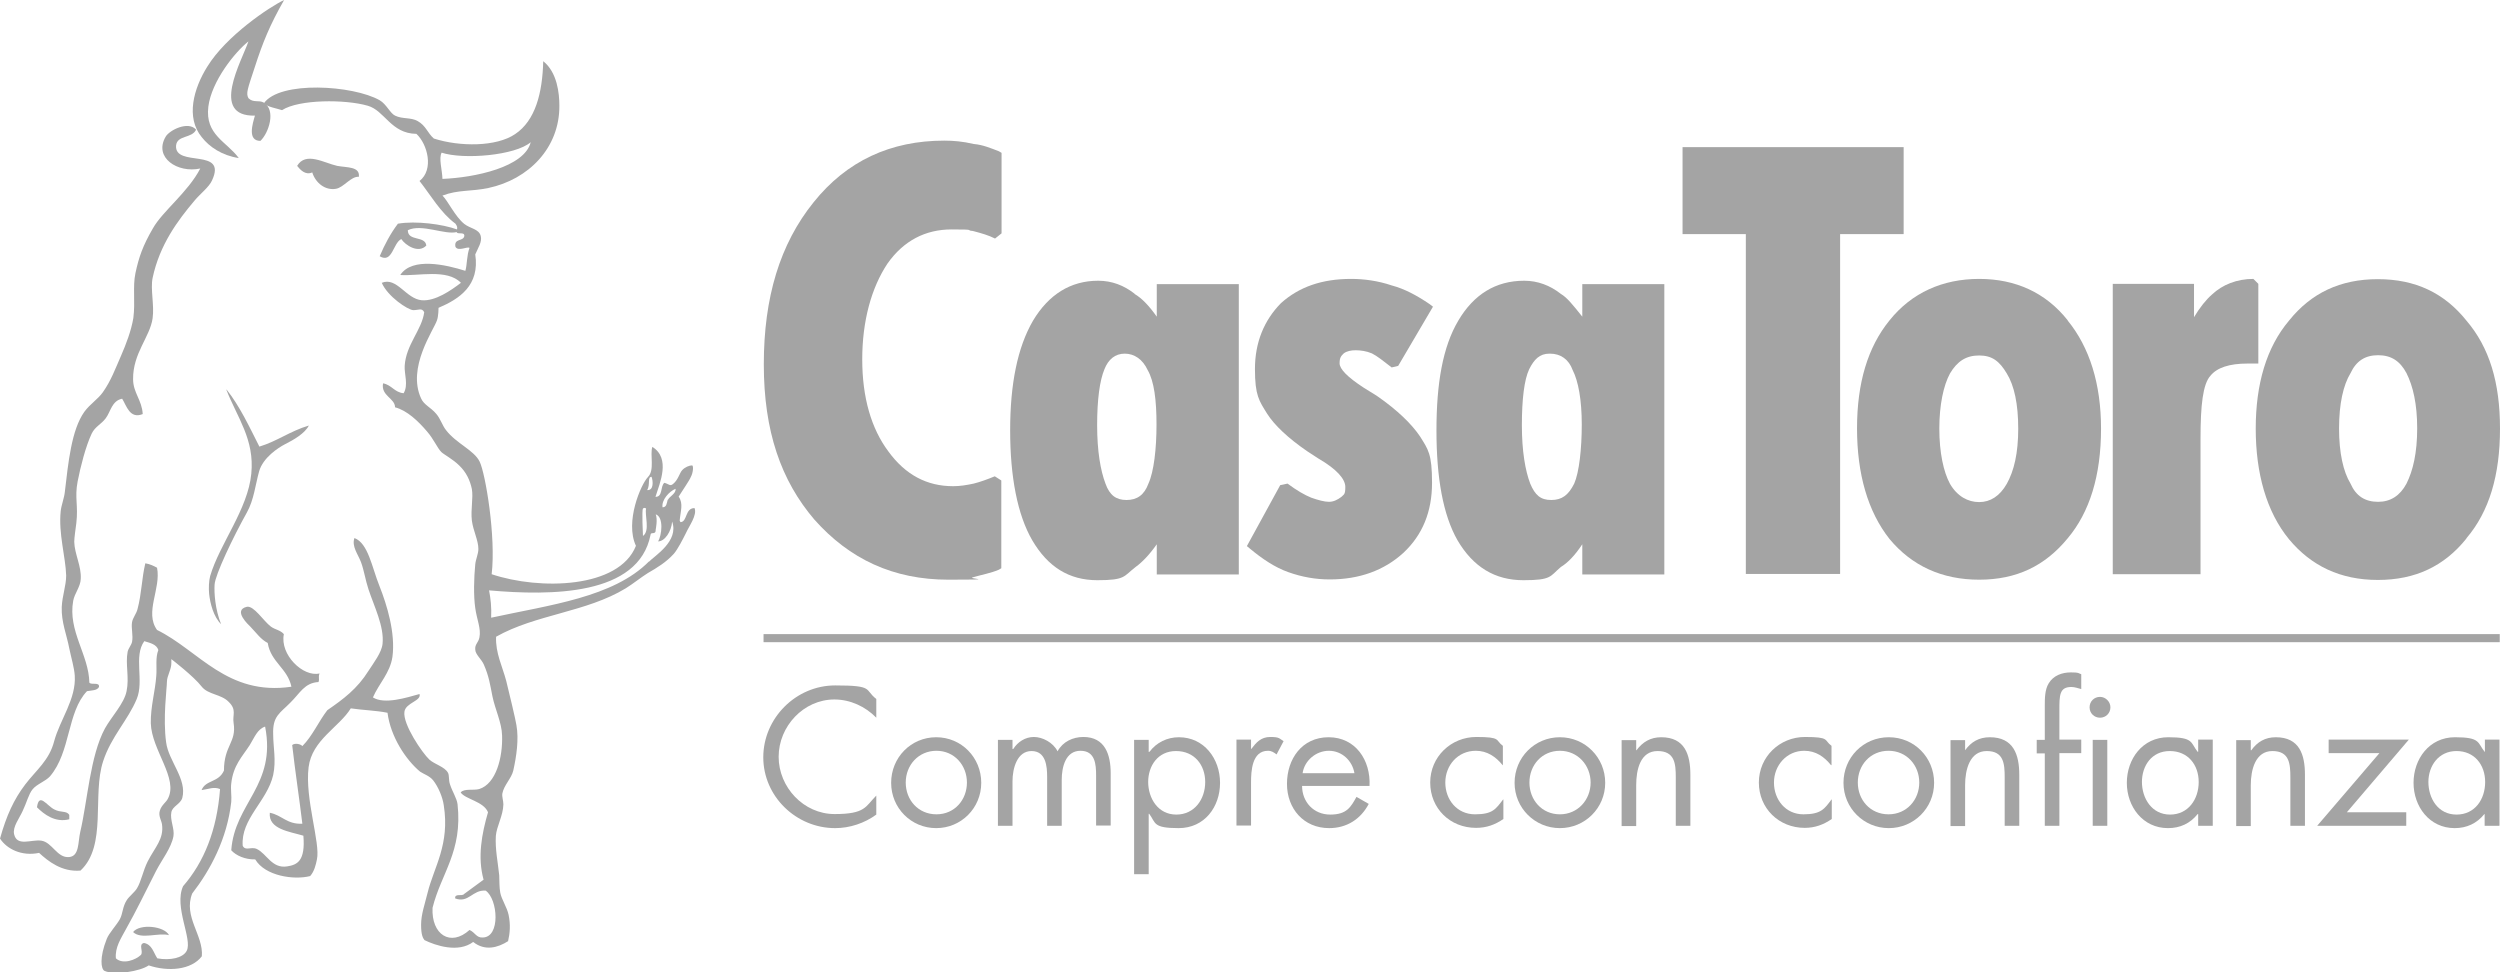 <?xml version="1.0" encoding="UTF-8"?> <svg xmlns="http://www.w3.org/2000/svg" id="Capa_1" version="1.1" viewBox="0 0 960 373.3"><defs><style> .st0 { fill-rule: evenodd; } .st0, .st1 { fill: #a4a4a4; } </style></defs><path class="st1" d="M336.5,275.6c-4.2-4.3-10-7-16.1-7-11.8,0-21.4,10.3-21.4,22s9.6,22,21.5,22,11.8-2.9,16-7.1v7.3c-4.5,3.3-10.2,5.2-15.8,5.2-15,0-27.6-12.2-27.6-27.2s12.5-27.6,27.6-27.6,11.1,1.6,15.8,5.2v7.3h0Z"></path><path class="st1" d="M342.2,300.6c0-9.7,7.6-17.5,17.3-17.5s17.3,7.8,17.3,17.5-7.7,17.4-17.3,17.4-17.3-7.7-17.3-17.4M347.8,300.5c0,6.7,4.8,12.2,11.8,12.2s11.7-5.6,11.7-12.2-4.8-12.2-11.7-12.2-11.8,5.5-11.8,12.2"></path><path class="st1" d="M388.9,287.6h.2c1.7-2.7,4.6-4.6,7.9-4.6s7.4,2.1,9.1,5.5c2-3.7,5.9-5.5,9.9-5.5,8.4,0,10.5,6.9,10.5,13.9v20.1h-5.6v-19.2c0-4.2-.3-9.5-6-9.5s-7.2,6.2-7.2,11.2v17.6h-5.6v-18.8c0-4.1-.5-9.9-6-9.9s-7.3,6.6-7.3,11.6v17.1h-5.6v-33h5.6v3.6h0Z"></path><path class="st1" d="M441.2,288.7h.2c2.7-3.6,6.8-5.6,11.3-5.6,9.7,0,15.8,8.3,15.8,17.5s-5.9,17.4-15.9,17.4-8.7-2-11.3-5.5h-.2v23.2h-5.6v-51.6h5.6v4.7ZM440.9,300.2c0,6.4,3.8,12.6,10.8,12.6s11.1-5.9,11.1-12.5-4.2-11.9-11.2-11.9-10.7,5.7-10.7,11.9"></path><path class="st1" d="M480.4,287.6h.1c1.9-2.5,3.7-4.6,7.3-4.6s3.4.6,5.1,1.6l-2.7,5.1c-1.1-.8-1.9-1.4-3.3-1.4-6.2,0-6.5,7.9-6.5,12.2v16.5h-5.6v-33h5.6v3.6Z"></path><path class="st1" d="M500,301.8c0,6.1,4.4,11,10.8,11s7.9-2.9,10.1-6.8l4.7,2.7c-3.1,5.9-8.5,9.3-15.2,9.3-9.8,0-16.2-7.5-16.2-17s5.7-17.9,16-17.9,16.2,8.8,15.7,18.7h-26ZM520.1,296.9c-.8-4.8-4.8-8.6-9.8-8.6s-9.4,3.8-10.1,8.6h19.8Z"></path><path class="st1" d="M577.1,293.8h-.1c-2.6-3.2-5.9-5.5-10.3-5.5-6.9,0-11.7,5.6-11.7,12.2s4.5,12.2,11.4,12.2,8-2.1,10.8-5.7h.1v7.5c-3.2,2.2-6.5,3.4-10.5,3.4-10,0-17.6-7.5-17.6-17.4s8-17.5,17.7-17.5,7.2,1.2,10.2,3.4v7.4h0Z"></path><path class="st1" d="M581.6,300.6c0-9.7,7.7-17.5,17.4-17.5s17.4,7.8,17.4,17.5-7.8,17.4-17.4,17.4-17.4-7.7-17.4-17.4M587.3,300.5c0,6.7,4.8,12.2,11.7,12.2s11.8-5.6,11.8-12.2-4.9-12.2-11.8-12.2-11.7,5.5-11.7,12.2"></path><path class="st1" d="M628.3,288.1h.1c2.4-3.2,5.4-5,9.5-5,9.1,0,11.2,6.7,11.2,14.4v19.6h-5.6v-18.6c0-5.3-.4-10.1-7-10.1s-8.2,7.1-8.2,13.1v15.7h-5.6v-33h5.6v4.1Z"></path><path class="st1" d="M703.3,293.8h-.2c-2.6-3.2-5.8-5.5-10.3-5.5-6.7,0-11.6,5.6-11.6,12.2s4.5,12.2,11.3,12.2,8.1-2.1,10.8-5.7h.1v7.5c-3.2,2.2-6.5,3.4-10.4,3.4-9.9,0-17.6-7.5-17.6-17.4s8-17.5,17.7-17.5,7.2,1.2,10.2,3.4v7.4Z"></path><path class="st1" d="M707.9,300.6c0-9.7,7.6-17.5,17.4-17.5s17.4,7.8,17.4,17.5-7.8,17.4-17.4,17.4-17.4-7.7-17.4-17.4M713.4,300.5c0,6.7,4.8,12.2,11.8,12.2s11.8-5.6,11.8-12.2-4.8-12.2-11.8-12.2-11.8,5.5-11.8,12.2"></path><path class="st1" d="M754.5,288.1h.1c2.3-3.2,5.3-5,9.5-5,9.1,0,11.3,6.7,11.3,14.4v19.6h-5.6v-18.6c0-5.3-.4-10.1-6.9-10.1s-8.3,7.1-8.3,13.1v15.7h-5.6v-33h5.6v4.1h0Z"></path><path class="st1" d="M790.8,317.1h-5.6v-27.8h-3.1v-5.2h3.1v-13.1c0-2.7,0-6.2,1.5-8.6,1.8-3,5.1-4.2,8.5-4.2s2.7.3,4,.7v5.7c-1.3-.3-2.4-.8-3.8-.8-4.6,0-4.6,3.2-4.6,9v11.2h8.4v5.2h-8.4v27.8h0Z"></path><path class="st1" d="M810.4,271.6c0,2.3-1.8,4-4,4s-4-1.7-4-4,1.8-4,4-4,4,1.9,4,4M809.2,317.1h-5.6v-33h5.6v33Z"></path><path class="st1" d="M849.7,317.1h-5.6v-4.5h-.2c-2.9,3.6-6.7,5.4-11.4,5.4-9.7,0-15.8-8.3-15.8-17.4s6-17.5,15.9-17.5,8.5,2.1,11.3,5.6h.2v-4.7h5.6v33h0ZM822.5,300.2c0,6.4,3.8,12.6,10.8,12.6s11-5.9,11-12.5-4.1-11.9-11.1-11.9-10.7,5.7-10.7,11.9"></path><path class="st1" d="M864.3,288.1h.2c2.3-3.2,5.3-5,9.4-5,9.1,0,11.2,6.7,11.2,14.4v19.6h-5.6v-18.6c0-5.3-.4-10.1-6.9-10.1s-8.3,7.1-8.3,13.1v15.7h-5.6v-33h5.6v4.1h0Z"></path><polygon class="st1" points="924 311.9 924 317.1 889.8 317.1 913.7 289.2 894.2 289.2 894.2 284 925 284 901.2 311.9 924 311.9"></polygon><path class="st1" d="M959.7,317.1h-5.6v-4.5h-.1c-2.9,3.6-6.8,5.4-11.4,5.4-9.7,0-15.8-8.3-15.8-17.4s6-17.5,15.9-17.5,8.6,2.1,11.4,5.6h.1v-4.7h5.6v33h0ZM932.5,300.2c0,6.4,3.7,12.6,10.8,12.6s11-5.9,11-12.5-4.1-11.9-11-11.9-10.8,5.7-10.8,11.9"></path><rect class="st1" x="293.2" y="243.5" width="666.7" height="3.1"></rect><path class="st0" d="M109.1,0c-5.5,9.6-8.3,16.6-11.2,25.6-2.9,8.8-3.5,10.2-2.5,12.1,1.9,1.9,4,.6,5.9,1.7,4.8,2.9,1.9,11.7-1.3,14.7-5.1,0-3-6.6-2.1-9.7-17.4.4-5.1-20.9-2.5-28.5-5.1,4-14.2,15.3-15.4,25.1-1.3,10.8,7.1,13.4,11.7,19.7-6.5-1-11.3-4.3-14.2-8-6.3-7.6-3.1-18.8,2.1-27.1,7.3-11.9,24-23,29.5-25.6"></path><path class="st0" d="M137.8,67.9c-3-.3-5.8,4.1-8.8,4.6-4.1.7-7.8-2.2-9.1-6.3-2.6,1.2-4.6-1-5.8-2.5,3.3-5.6,10.4-1.1,15.4,0,3.8.7,8.8.2,8.3,4.2"></path><path class="st0" d="M64.9,359.1c-4.1-1.1-10.7,1.8-13.8-1.2,2.6-3.3,12-2.3,13.8,1.2"></path><path class="st0" d="M26.6,313v1.6c-5.4,1.4-9.7-1.9-12.4-4.6.8-5.8,3.7-.7,6.6.8,2.6,1.4,4.7.4,5.8,2.1"></path><path class="st0" d="M87,149.6c5,6.2,8.9,14.6,12.6,21.9,6.9-2.1,11.7-5.9,19-8.1-1.5,3-5.8,5.5-9.2,7.2-2.5,1.3-8.4,5.1-9.9,10.4-1.4,5-2,11-4.7,15.8-5.2,9.3-12.2,23.9-12.4,27.7-.2,3.2.2,9.5,2.5,15.2-2.9-2.9-4.2-7.9-4.6-11.7-.2-2.2-.1-4.9.4-6.8,3.6-12.3,14.5-25.6,15.8-39.3,1.3-13.2-5.4-21.5-9.6-32.3"></path><path class="st0" d="M261,199.9c.3-3.6,1.5-6.5-.4-9.2,1.8-2.9,4.1-6.1,4.7-7.6.8-1.4,1.1-4.1.5-4.4-1.1,0-2.8.7-3.8,1.8-1,1-1.6,3.8-3.5,5.3-1.2,1.1-1.7,0-3.4-.4-1.6,1.4-.5,5.4-3.4,5.4,1.7-5.4,5.9-14.8-1.2-19.2-1,3.1,1,8.9-1.7,11.6-2.7,2.8-8.9,17.2-4.6,26.4-6.5,16.4-36.9,17.1-55.4,10.9,1.7-14.4-2.4-38.7-4.6-43.2-2.1-4.4-9-7-12.9-12.1-1.4-1.7-2.2-4.5-3.8-6.3-2.1-2.5-4.7-3.4-5.8-5.9-5.5-11.9,4.9-26.3,6.1-30,.6-1.6.6-4.8.6-4.8,8-3.4,15.9-8.6,14.1-20.5,1.1-2.6,2.7-4.8,2.1-7.1-.7-2.7-4-2.8-6.3-4.6-3.6-2.9-6.3-8.9-8.4-10.9,6.1-2.3,10.9-1.5,17.6-2.9,15.5-3.3,27.4-15.4,27.3-31.6,0-4.7-.8-12.8-6.2-17.1-.3,12.2-3,22.8-10.8,28-7.2,4.9-21.2,4.9-31.2,1.7-2.5-2.2-3-4.9-6.2-6.7-2.6-1.5-5.9-.7-8.7-2.1-1.9-.9-3.3-4.4-5.9-5.9-10.2-5.8-38.4-7.6-44.5,1.2,1.5,1.4,4.9,1.9,7,2.6,6.5-4.2,24.3-4.2,32.9-1.7,6.5,1.8,8.9,10.7,18.7,10.8,4.3,4,6.8,13.7,1.2,18.1,4.4,5.6,8,12.1,13.8,16.4.6.9.8,1.3.6,2.2-5.5-2-15.8-3.4-22.7-2.2-2.8,3.7-5.1,8-7,12.5,4.9,2.9,5.1-5.1,8.3-6.6,1.5,2.3,6.5,5.7,9.6,2.5-.4-3.9-7.1-1.5-7.1-5.9,5.3-2.6,14.3,1.9,18.8.7,0,0,0,.2,0,.2.7.7,3-.3,2.9,1.3-.3,2.2-4.1.8-3.4,4.2,1.1,1.9,4.6-.3,5.4.4-1.1,2.8-.9,6.5-1.6,8.8-7.3-2.3-20.4-5.4-25,1.6,6.7.5,18-2.5,23.3,3-3.8,2.9-9.8,7.1-15,6.7-6.1-.5-9.6-9.1-15.4-6.7,2.3,5.3,10,10.4,12.1,10.5,2.1,0,3.3-1,4.2.8-.9,6.8-7,12.4-7.5,20.6-.2,3.1,1.5,7.3-.4,10.5-3.5-.3-4.6-3.2-7.9-3.8-.9,4.8,4.6,5.7,4.6,9.2,4.6,1.2,8.9,5.3,12.3,9.3,2.6,3,3.9,6.3,5.5,7.9.9.9,4.4,2.7,6.9,5.2,2.6,2.5,4.1,5.6,4.8,9,.6,3.4-.5,7.8,0,12.1.5,3.9,2.5,7.6,2.5,10.9,0,1.9-1,3.9-1.2,5.9-.5,5.1-.7,12,0,16.8.6,4.4,2.3,7.9,1.6,11.3-.4,2-1.8,2.6-1.6,4.6,0,1.9,2.4,3.7,3.3,5.8,2,4.6,2.4,7.7,3.3,12.2,1,4.9,3.6,10.2,3.7,15,.3,8.4-2.3,18.6-8.8,20.6-2.1.6-5.8-.3-7.1,1.3,1.7,2.6,8.8,3.4,10.5,7.6-2.4,8.3-4.1,17.2-1.7,25.9-2.5,1.8-5,3.7-7.5,5.5-.7,1-3.7-.4-3.4,1.7,5.2,1.9,6.6-3.4,11.7-3,4.7,3.2,5.8,18-1.2,18-2.4.1-2.8-1.9-5-2.9-7.3,6.6-14.7,1.8-14.2-8.5,3.3-13.3,11.6-21.6,9.6-39.8-.3-2.3-2-4.8-2.9-7.6-.6-1.7-.2-3.5-.8-4.5-1.3-2.3-5.1-3.2-7.1-5-2.7-2.5-10.3-13.6-9.6-18.4.5-3.5,6.6-4.1,5.8-6.8-5,1.4-13.5,4.1-17.9,1.3,2.3-5.3,6.6-9.4,7.5-15.6,1.2-9.1-2.1-19.9-5-27.2-2.9-7.2-4.3-16.4-9.6-18.4-1.1,3.2,1.3,6.1,2.5,9.2,1.2,3.2,1.7,6.9,2.9,10.5,2.1,6.4,6.1,14.3,5.4,20.9-.3,3.3-3.4,7.3-5.4,10.4-4.3,6.9-9.7,10.9-15.8,15.1-3.4,4.4-5.7,9.9-9.6,13.8-.6-.8-2.9-1.3-3.9-.4,1.1,9.8,2.9,21.7,3.9,30.2-6,.3-7.8-3.3-12.5-4.2-.6,6.3,7.5,7.2,12.9,8.8.8,9.7-2.3,11.2-6.3,11.8-5.8.9-7.8-4.9-11.6-6.7-2.2-1-4.3.9-5.4-1.2-.8-10.4,9.4-17.1,11.7-27.2,1.2-5.6,0-10.8,0-15.5-.3-7.2,2.6-8.2,6.6-12.3,3.7-3.6,5.4-7.6,10.8-7.9.5-1.3-.2-1.8.4-3.3-6.3,1.5-15.3-7.2-13.7-15.1-1.4-1.6-3.4-1.7-5-2.9-2.8-2.1-6.5-8.1-9.2-7.6-5.6,1.3.8,7.1,1.3,7.6,2.5,2.6,4,4.9,6.7,6.3,1.2,7.4,7.6,9.7,9.1,16.8-24.7,3.6-35.5-13.9-51.6-21.8-4.9-6.8,1.6-15.8,0-23.9-1.3-.7-2.7-1.4-4.5-1.7-1.4,5.8-1.4,11.6-3,17.6-.4,1.7-1.8,3.3-2.1,5-.4,2.3.5,5.1,0,7.6-.3,1.3-1.4,2.4-1.7,3.8-.9,4.7.7,9.9-.4,15.1-.9,4.7-5.8,9.8-8.3,14.3-5.7,10.5-6.7,27.9-9.5,39.8-.9,3.9-.3,9.2-4.2,9.6-4.7.5-6.5-5.7-10.8-6.3-3.9-.5-9.3,2.4-10.4-2.5-.6-2.8,2-6,3.3-8.9,1.5-3.1,2.3-6.5,3.8-8.3,1.6-2,5-3.1,6.7-5,8-9.4,6.5-24.6,14.2-32.7,1.7-.3,3.9-.2,4.6-1.6.3-2.1-3-.6-3.7-1.7-.2-10.7-8.3-19.8-6.2-31.4.5-2.8,2.8-5.4,2.9-8.4.3-4.9-2.4-9.6-2.5-14.3,0-1.4.6-5.6.8-7.1.8-6.9-.7-9.8.5-16,1.1-5.7,3.1-13.5,5.4-18.4,1.3-2.7,3.7-3.6,5.4-5.9,1.9-2.5,2.3-6.7,6.3-7.5,1.7,2.7,2.9,7.9,7.9,5.9-.3-5.4-3.7-8.2-3.7-13.4-.1-10,6.5-16.2,7.5-23.4.7-5-.9-11.2,0-15.5,2.7-12.7,9.6-22,16.2-29.8,2.1-2.5,5.5-5.1,6.6-7.6,6-12.8-14.4-4.8-13.8-13.4.4-4.1,6.1-2.7,7.7-6.1-3-3.5-10.3.2-11.7,2.7-4.7,8,4.6,14.1,13.3,12.2-4.7,9.1-14.5,16.4-18.2,23-3.9,6.7-5.4,11.1-6.7,17.2-1.1,5.2,0,11-.8,17.2-.8,4.9-2.9,10.3-4.6,14.2-2.4,5.5-4,9.9-7.1,14.3-1.9,2.7-4.9,4.5-7.1,7.5-5,7-6.2,19.7-7.5,30.7-.2,2.3-1.4,5.3-1.6,7.5-.9,8.6,1.9,17.6,2.1,24.7,0,3.9-1.5,7.7-1.7,12.1-.2,5.8,1.9,10.6,2.9,15.9.7,3.4,1.9,7.4,2.1,10.4.6,9-5.7,17-7.9,25.2-1.9,7.4-6.9,11.1-11.1,16.6-4.4,5.8-7.2,11.9-9.7,20.8,2.6,4,8.3,6.9,15,5.5,3.5,3.2,8.7,7.4,15.9,6.8,10.3-9.6,4.4-28.9,8.7-42,3.1-9.5,9.5-15.7,12.9-23.9,2.9-7-1.3-16.4,2.9-22.2,2.3.7,4.7,1.2,5.4,3.4-1.2,3-.5,6.5-.8,10-.4,5.8-2.2,11.7-2.1,18.1.3,10.4,10.8,21.3,6.5,29.1-.6,1.2-2.4,2.4-3,4.4-.7,2,.6,3.9.8,5.3.8,5.7-2.7,8.8-5.5,14.3-1.8,3.6-2.5,7.7-4.1,10.3-.8,1.4-3.1,3.2-3.9,4.5-1.7,2.6-1.5,5.2-2.7,7.4-1.3,2.3-4.2,5.4-5,7.5-2.9,7.3-2.2,11.6-.9,12.3,3.9,1.8,13.7.2,17-2.1,7.4,2.5,16.4,1.8,20.4-3.5.7-8-7.2-15.2-3.7-24.1,6.9-8.9,13.4-20.9,15-35.2.2-2.2-.3-4.8,0-7.1.8-7,4.2-10.2,7.1-14.7,1.8-2.9,2.9-6.1,5.9-7.1,4.4,22.6-11.7,29.3-13,47.5,1.8,2,5.3,3.6,9.2,3.5,3.8,6.4,14.9,8,21.1,6.4,1.6-1.8,2.2-4.4,2.6-6.4,1.4-6.2-4.7-23.4-3.2-35.4,1.3-10.5,11.8-15.4,16.2-22.6,4.6.7,9.7.8,14.1,1.7,1.2,9.3,7.1,18.1,12.5,22.6,1.5,1,3.6,1.6,5,3.3,2,2.5,3.7,6.6,4.1,9.6,2.4,15.1-3.8,23.8-6.2,33.6-1.1,4.5-2.5,8.3-2.5,12.3s.7,5.1,1.3,5.9c4.3,2.1,13,5,18.7.7,4.5,3.6,9.5,2.2,13.4-.3.7-3,1-6.3.2-10.1-.6-2.9-2.7-5.9-3.2-8.5-.4-2.2-.3-4.4-.4-6.7-.5-4.9-1.6-10-1.3-15.1.3-3.7,2.8-7.8,2.9-12.1,0-1.4-.6-3-.4-4.2.6-3.2,3.5-5.8,4.2-8.8,1.2-5.4,2.2-12,1.2-17.5-.2-1.6-2.9-12.9-3.9-16.9-1.4-5.4-4.2-10.8-3.9-17,15.2-8.6,34.7-9.4,49.8-18.6,2.9-1.8,5.7-4.1,8.4-5.8,3.8-2.2,7.1-4.2,10.1-7.5,1.5-1.8,3.3-5.3,4.6-7.9,1.2-2.7,4.4-6.9,3.3-9.6-3.7,0-2.7,5.3-5.4,5.4M169.5,58.6c8.5,2.8,28.4,1.1,34.3-4-2.4,9.6-21.5,13.6-33.9,14.1-.1-3.5-1.5-8-.3-10.1M86,295.9c-2.1,4.7-7,3.5-8.6,7.5,2.9-.4,4.7-1.4,7.1-.4-1.2,15.9-6.2,28.1-14.2,37.3-3.6,7.9,3.7,20.4,1.4,24.8-1.4,2.8-6.5,3.8-11.3,2.9-1.5-2.3-2-5.3-5.1-5.9-2.3.5-.1,3.3-1.2,4.6-2,1.9-6.9,3.8-9.6,1.3-.4-4.2,2-7.7,3.7-10.9,4.3-7.6,7.6-14.6,11.7-22.6,2.2-4.3,5.9-8.9,6.7-13.4.5-2.8-1.4-6.3-.8-9.2.4-2.3,3.5-3.1,4.2-5.5,1.9-7.2-5.3-14.2-6.2-21.3-1.3-9.2.3-21,.3-23.3s1.8-4.8,1.7-7.4v-1.3s8.6,6.6,11.6,10.5c2.5,3.2,7.5,2.9,10.4,5.9,3.2,3.1,1.4,5,1.9,8.1,1.2,7.5-3.7,8.6-3.7,18.3M250.2,183.1c.6,1.6.9,5.3-1.7,5.1,1.3-2.1,0-5.1,1.7-5.1M246.9,195.3c.6-.6,1.2,0,1.2,0-.6,2.4,1.6,8.6-1.2,10.5,0,0-.5-9.9,0-10.5M249.2,215.6c-13.7,13.8-38.1,16.7-60.6,21.6.2-4-.2-7.4-.8-10.5,23.8,2.1,57.4,2.1,62-21.3,0-1.4,2.1.3,2-2.1,0,0,.8-3.8,0-5.8,3.2,1.1,2.3,8.2.9,10.4,2.6,0,5.1-3.8,5.4-7.6,2.7,7.5-6.7,13.1-8.9,15.4M256.4,191.9c-.4,1.4-.4,2.9-2,2.9-.4-2.9,2.6-6.1,5-7.1.3,1.8-2.3,2.9-2.9,4.2"></path><path class="st1" d="M373.9,55.3c-4.1-1-7.9-1.3-11.3-1.3-20.6,0-37.5,7.8-50.2,23.7-12.9,16-19.1,36.5-19.1,62.2s6.6,44.6,19.4,59.6c13.5,15.2,30.3,23.1,51.5,23.1s5.9-.3,9.7-1c3.1-.9,6.5-1.5,9.6-2.8l1-.6v-33.7l-2.5-1.6c-2.9,1.2-5.7,2.2-8.1,2.8-2.8.6-5.3,1-7.9,1-10,0-18.3-4.3-24.9-13.4-6.5-8.7-10-20.6-10-35.3s3.5-27.5,9.7-36.8c6.2-8.8,14.6-13.1,24.6-13.1s5,.3,8.2.6c3.4.9,5.9,1.6,8.5,2.9l2.5-2v-30.9l-1-.6c-3.1-1.2-6.2-2.5-9.6-2.8"></path><path class="st1" d="M435.7,112.8c-4.1-3.2-8.7-5-14-5-10.6,0-19,5.3-25,15.3-6,10.3-8.8,24.4-8.8,42.2s2.8,32.4,8.5,42.2c6,10.2,14.1,15.3,25,15.3s10-1.5,14.7-5.1c2.5-1.8,5.3-4.7,8.1-8.7v11.6h31.5v-111.5h-31.5v12.5c-3.1-4.4-5.9-7.2-8.5-8.7M424.1,141.8c1.5-3.8,4.1-6,7.8-6s6.9,2.2,8.8,6.3c2.5,4.3,3.4,11.6,3.4,20.9s-1,18.1-3.1,22.7c-1.6,4.4-4.4,6.3-8.4,6.3s-6.5-1.8-8.1-6.3c-1.9-5-3.2-12.5-3.2-22.4s1-17.2,2.8-21.5"></path><path class="st1" d="M550.3,117.8l-1.3-1c-5-3.4-9.7-5.9-14.6-7.2-5.3-1.8-10.7-2.5-15.6-2.5-11.2,0-20,3.1-26.9,9.3-6.5,6.6-10,15.1-10,25.3s1.6,12.2,4.7,17.2c2.8,4.4,8.1,9.4,15.4,14.4l4.3,2.8c6.9,4,10.3,7.8,10.3,10.9s-.6,2.8-1.5,3.8c-1.6,1.2-3.1,1.9-4.8,1.9s-4.3-.7-6.8-1.6c-2.5-1-5.6-2.8-9.1-5.4l-2.8.6-12.8,23.4,1.2,1c4.7,3.9,9.6,7.2,14.7,9,5.3,1.9,10.6,2.8,15.9,2.8,11.3,0,20.9-3.4,28.4-10.3,7.2-6.8,10.9-15.6,10.9-26.8s-1.5-12.8-4.6-17.8c-3.1-4.6-8.5-10-16.6-15.6l-5-3.1c-6.3-4.1-9.3-7.2-9.3-9.4s.6-2.8,1.6-3.8c1.2-.9,2.8-1.2,4.6-1.2s4.1.3,6.2,1.2c2,1,4.4,2.9,7.6,5.4l2.5-.6,13.4-22.8Z"></path><path class="st1" d="M599.3,112.8c-4.1-3.2-8.8-5-14-5-11,0-19.4,5.3-25.3,15.3-6,10.1-8.4,24.1-8.4,42.2s2.5,32.4,8.1,42.2c6,10.2,14.3,15.3,25.3,15.3s10.1-1.5,14.4-5.1c2.5-1.5,5.3-4.3,8.2-8.7v11.6h31.5v-111.5h-31.5v12.5c-3.5-4.4-6-7.5-8.2-8.7M595.2,135.8c4.1,0,7.2,2.2,8.7,6.3,2.2,4.3,3.5,11.6,3.5,20.9s-1,18.4-2.9,22.7c-2.2,4.4-4.7,6.3-8.8,6.3s-6.2-1.8-8.1-6.3c-1.9-5-3.2-12.5-3.2-22.4s.9-17.5,2.8-21.5c1.9-3.8,4-6,7.8-6"></path><polygon class="st1" points="646.1 56.5 646.1 89.9 670.4 89.9 670.4 220.4 706.6 220.4 706.6 89.9 731 89.9 731 56.5 646.1 56.5"></polygon><path class="st1" d="M794,123c-8.4-10.6-20-15.9-34-15.9s-25.9,5.3-34.4,15.9c-8.4,10.3-12.5,24.1-12.5,41.5s4.1,31.9,12.5,42.5c8.5,10.2,20,15.6,34.4,15.6s25.3-5.3,34-15.9c8.4-10,12.8-24,12.8-42.1,0-17.2-4.4-31.2-12.8-41.5M770.6,185.8c-2.7,4.7-6.3,7-10.6,7s-8.4-2.2-11.2-7c-2.5-4.6-4.1-12.1-4.1-21.2s1.6-16.6,4.1-21.2c2.8-4.7,6.2-6.9,11.2-6.9s7.8,2.2,10.6,6.9c2.9,4.7,4.4,11.8,4.4,21.2s-1.6,16.2-4.4,21.2"></path><path class="st1" d="M842.5,121.8v-12.8h-31.2v111.5h33.7v-52.1c0-12.8.9-20.9,3.8-24.1,2.5-3.1,7.2-4.7,14.3-4.7h4.1v-30.6l-1.9-1.9c-6.3,0-11.9,2.2-15.9,6-2.2,1.9-4.7,5-6.9,8.7"></path><path class="st1" d="M947.1,206.7c8.8-10.3,12.9-24.3,12.9-42.1s-4.1-31.2-12.9-41.5c-8.5-10.6-19.6-15.9-34-15.9s-25.6,5.3-34.1,15.9c-8.7,10.3-12.8,24.4-12.8,41.5s4.1,31.9,12.8,42.5c8.5,10.2,19.7,15.6,34.1,15.6s25.5-5.3,34-15.9M913.2,192.7c-5,0-8.5-2.2-10.6-7-2.8-4.6-4.4-11.8-4.4-21.2s1.6-16.6,4.4-21.2c2.2-4.7,5.6-6.9,10.6-6.9s8.4,2.2,10.9,6.9c2.5,5,4.1,11.8,4.1,21.2s-1.6,16.2-4.1,21.2c-2.5,4.7-6.2,7-10.9,7"></path></svg> 